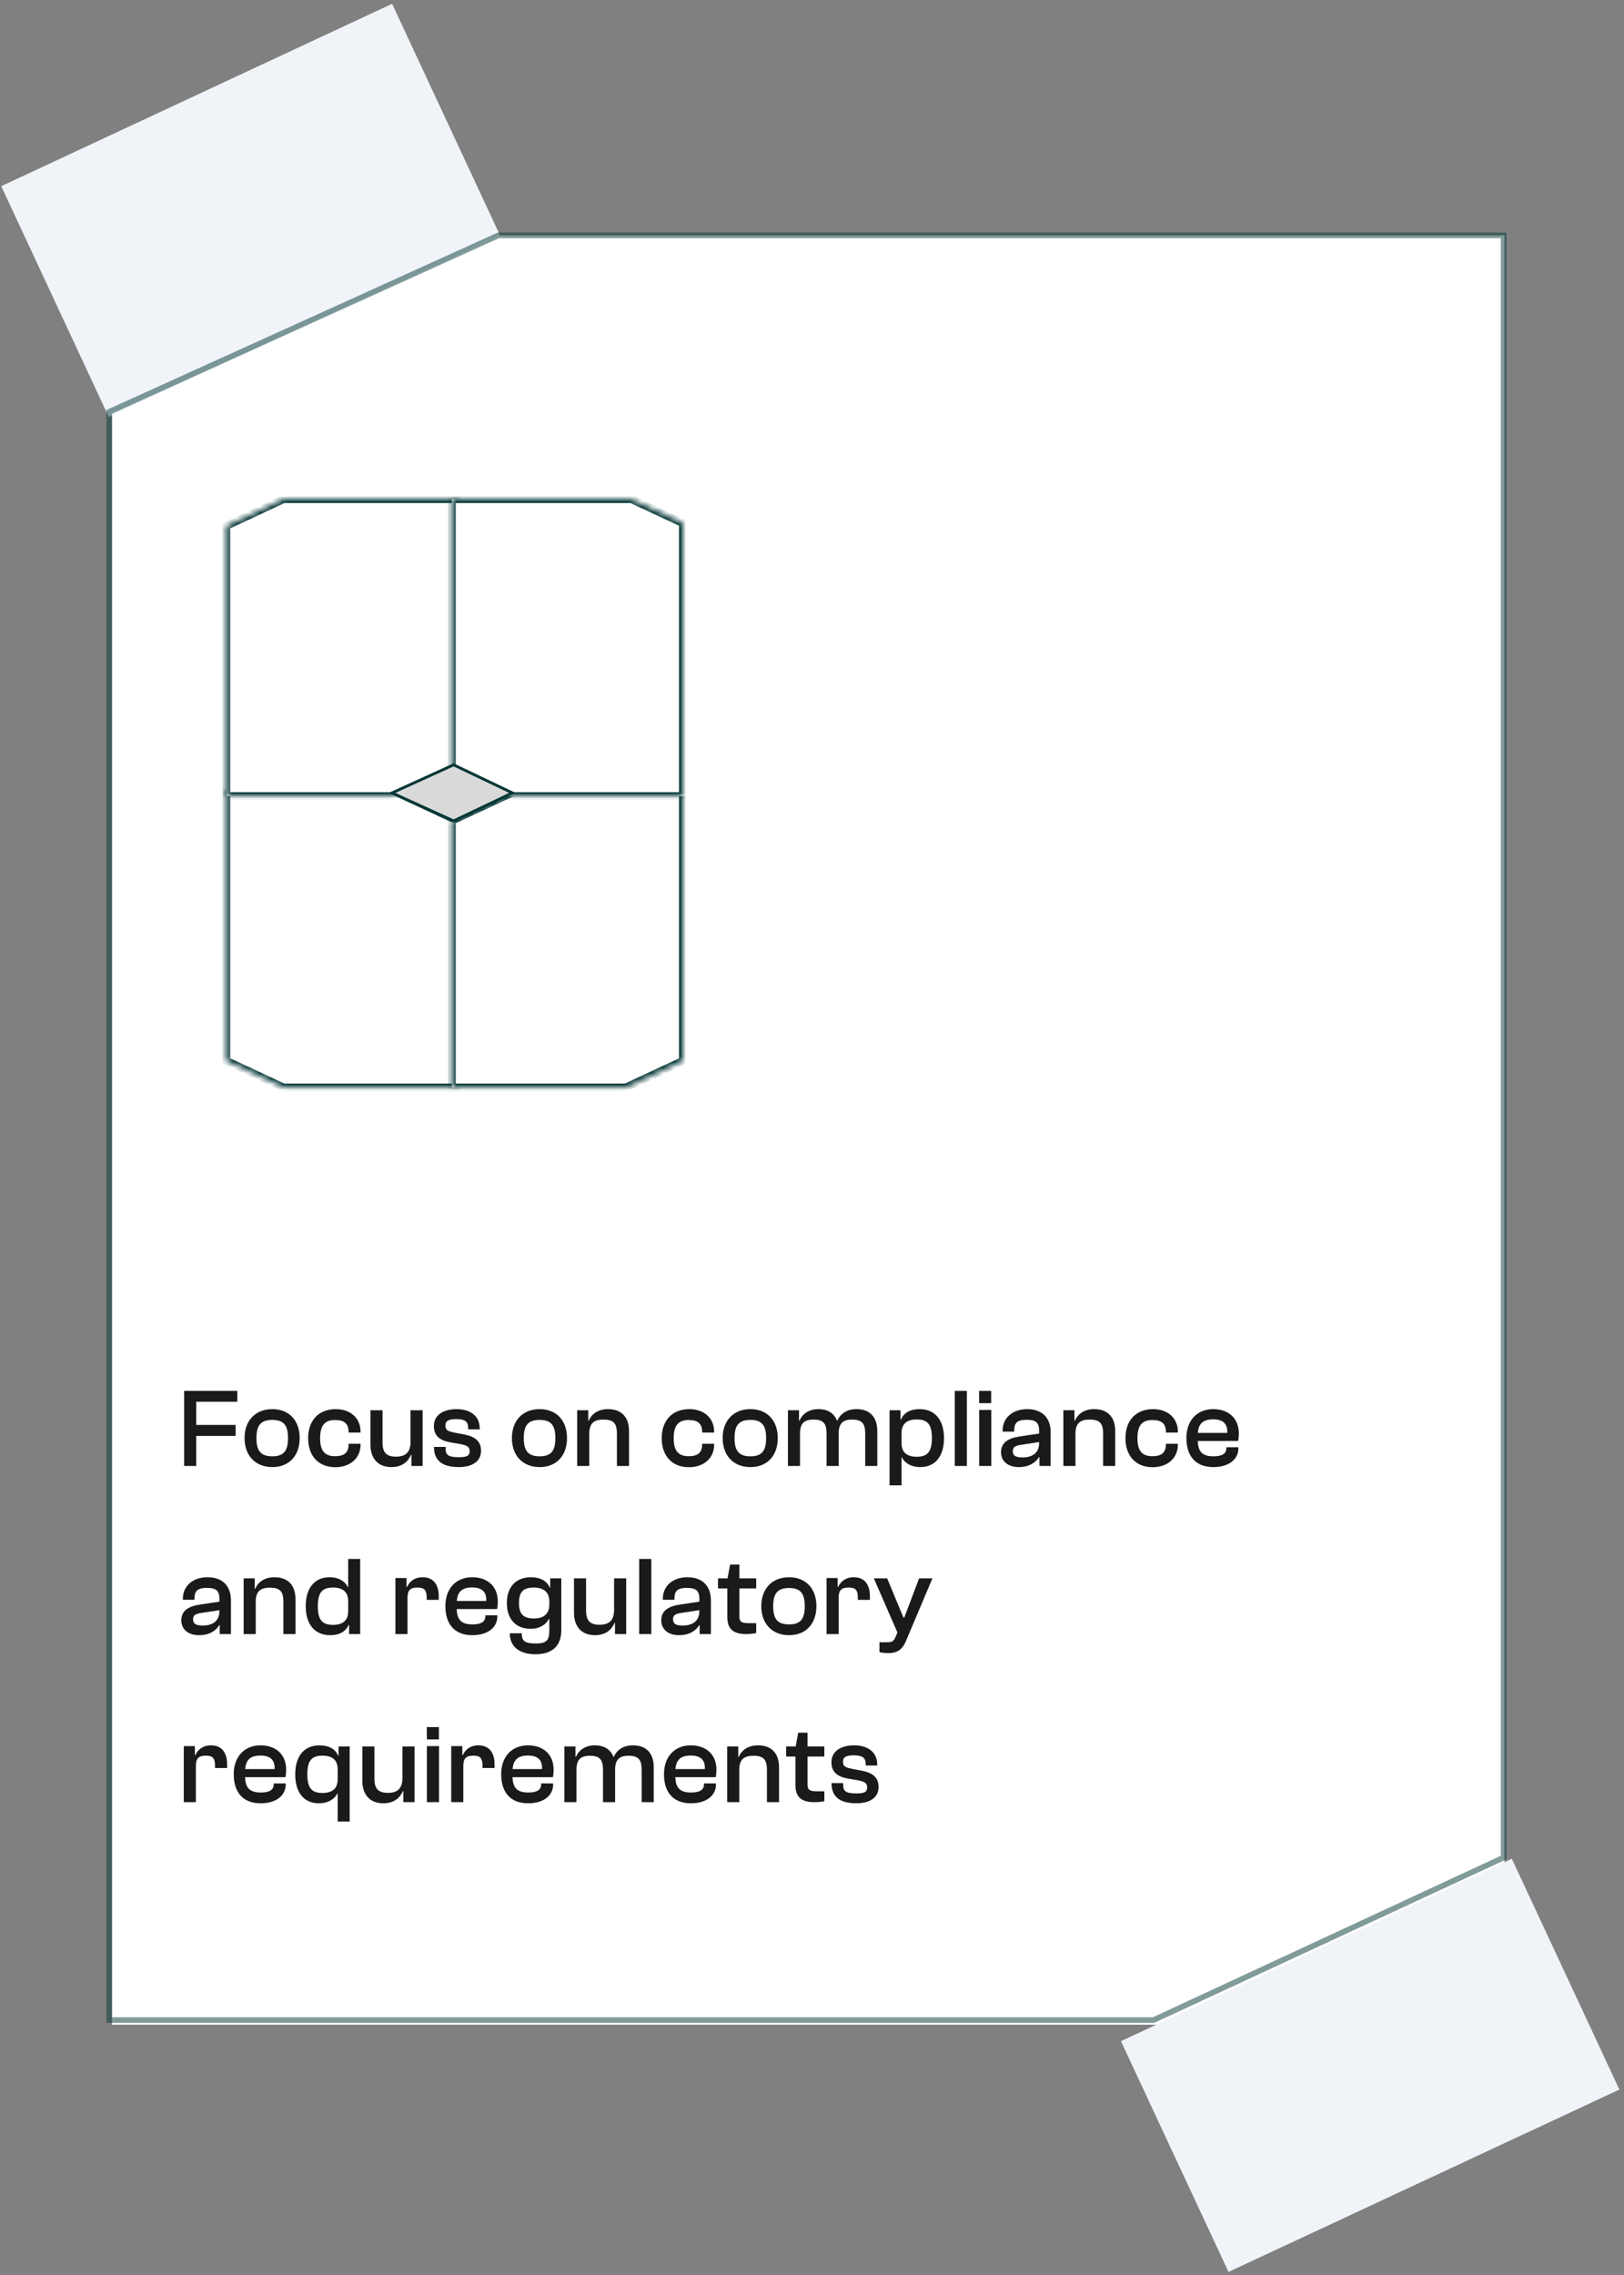 <svg width="290" height="406" viewBox="0 0 290 406" fill="none" xmlns="http://www.w3.org/2000/svg">
<rect x="0" y="0" width="290" height="406" fill="#808080" stroke="none"/>
<g clip-path="url(#clip0_138_23191)">
<rect width="248.648" height="319.33" transform="translate(20 42)" fill="white"/>
<path d="M35.038 261.617H32.878V248.217H42.378V250.157H35.038V254.297H42.078V256.257H35.038V261.617ZM48.633 261.817C45.572 261.817 43.672 259.737 43.672 256.637C43.672 253.557 45.572 251.477 48.633 251.477C51.672 251.477 53.513 253.557 53.513 256.637C53.513 259.737 51.672 261.817 48.633 261.817ZM48.633 259.897C50.712 259.897 51.432 258.877 51.432 256.637C51.432 254.417 50.712 253.397 48.633 253.397C46.532 253.397 45.792 254.417 45.792 256.637C45.792 258.877 46.532 259.897 48.633 259.897ZM59.885 261.837C56.785 261.837 55.025 259.737 55.025 256.657C55.025 253.557 56.845 251.477 59.965 251.477C62.585 251.477 64.385 253.097 64.385 255.477V255.657H62.245V255.537C62.245 254.077 61.485 253.417 59.825 253.417C57.905 253.417 57.165 254.497 57.165 256.657C57.165 258.817 57.905 259.877 59.825 259.877C61.485 259.877 62.245 259.237 62.245 257.777V257.657H64.385V257.837C64.385 260.197 62.565 261.837 59.885 261.837ZM69.911 261.817C67.311 261.817 66.151 260.077 66.151 257.817V251.677H68.311V257.437C68.311 259.217 68.991 259.957 70.711 259.957C72.371 259.957 73.311 259.237 73.311 257.277V251.677H75.471V261.617H73.471V259.637H73.391C72.911 260.777 71.851 261.817 69.911 261.817ZM81.919 261.817C79.019 261.817 77.499 260.677 77.499 258.257V258.217H79.579V258.577C79.579 259.657 80.059 260.057 81.959 260.057C83.559 260.057 83.859 259.697 83.859 258.957C83.859 258.157 83.379 257.917 81.919 257.657L80.379 257.397C78.599 257.077 77.479 256.277 77.479 254.477C77.479 252.677 78.959 251.477 81.559 251.477C83.899 251.477 85.659 252.637 85.659 254.897V255.077H83.599V254.837C83.599 253.917 83.279 253.257 81.499 253.257C79.919 253.257 79.539 253.677 79.539 254.437C79.539 255.197 79.899 255.417 81.299 255.697L82.979 256.017C84.899 256.397 85.899 257.257 85.899 258.897C85.899 260.737 84.439 261.817 81.919 261.817ZM96.371 261.817C93.311 261.817 91.411 259.737 91.411 256.637C91.411 253.557 93.311 251.477 96.371 251.477C99.411 251.477 101.251 253.557 101.251 256.637C101.251 259.737 99.411 261.817 96.371 261.817ZM96.371 259.897C98.451 259.897 99.171 258.877 99.171 256.637C99.171 254.417 98.451 253.397 96.371 253.397C94.271 253.397 93.531 254.417 93.531 256.637C93.531 258.877 94.271 259.897 96.371 259.897ZM105.225 261.617H103.065V251.677H105.045V253.537H105.125C105.585 252.477 106.645 251.477 108.585 251.477C111.165 251.477 112.325 253.117 112.325 255.377V261.617H110.165V255.857C110.165 254.077 109.605 253.337 107.785 253.337C106.025 253.337 105.225 254.017 105.225 255.877V261.617ZM123.023 261.837C119.923 261.837 118.163 259.737 118.163 256.657C118.163 253.557 119.983 251.477 123.103 251.477C125.723 251.477 127.523 253.097 127.523 255.477V255.657H125.383V255.537C125.383 254.077 124.623 253.417 122.963 253.417C121.043 253.417 120.303 254.497 120.303 256.657C120.303 258.817 121.043 259.877 122.963 259.877C124.623 259.877 125.383 259.237 125.383 257.777V257.657H127.523V257.837C127.523 260.197 125.703 261.837 123.023 261.837ZM134.007 261.817C130.947 261.817 129.047 259.737 129.047 256.637C129.047 253.557 130.947 251.477 134.007 251.477C137.047 251.477 138.887 253.557 138.887 256.637C138.887 259.737 137.047 261.817 134.007 261.817ZM134.007 259.897C136.087 259.897 136.807 258.877 136.807 256.637C136.807 254.417 136.087 253.397 134.007 253.397C131.907 253.397 131.167 254.417 131.167 256.637C131.167 258.877 131.907 259.897 134.007 259.897ZM142.861 261.617H140.701V251.677H142.681V253.537H142.761C143.221 252.477 144.261 251.477 146.161 251.477C147.901 251.477 148.981 252.277 149.461 253.537H149.521C149.981 252.497 151.001 251.477 152.961 251.477C155.521 251.477 156.661 253.117 156.661 255.377V261.617H154.501V255.857C154.501 254.077 153.961 253.337 152.161 253.337C150.521 253.337 149.761 254.017 149.761 255.837V261.617H147.601V255.857C147.601 254.077 147.061 253.337 145.261 253.337C143.621 253.337 142.861 254.017 142.861 255.817V261.617ZM160.989 265.077H158.849V251.677H160.809V253.317H160.909C161.369 252.157 162.509 251.477 164.229 251.477C167.029 251.477 168.569 253.497 168.569 256.657C168.569 259.797 167.069 261.817 164.369 261.817C162.589 261.817 161.489 260.997 161.049 260.077H160.989V265.077ZM160.989 257.537C160.989 259.197 161.949 259.977 163.709 259.977C165.609 259.977 166.409 259.097 166.409 256.657C166.409 254.197 165.629 253.317 163.709 253.317C161.949 253.317 160.989 254.097 160.989 255.757V257.537ZM172.656 261.617H170.496V248.217H172.656V261.617ZM176.993 250.417H174.853L174.833 248.217H176.993V250.417ZM177.013 261.617H174.853V251.617H177.013V261.617ZM181.917 261.817C180.137 261.817 178.757 260.897 178.757 259.157C178.757 257.517 179.957 256.657 182.077 256.357L185.557 255.837V255.297C185.557 253.817 184.877 253.377 183.317 253.377C181.737 253.377 181.117 253.877 181.117 255.197V255.497H179.037V255.297C179.037 253.077 180.777 251.477 183.437 251.477C186.217 251.477 187.617 253.157 187.617 255.577V261.617H185.617V260.057H185.517C184.937 260.997 183.797 261.817 181.917 261.817ZM180.857 258.997C180.857 259.777 181.357 260.097 182.617 260.097C184.017 260.097 185.557 259.537 185.557 257.537V257.357L182.397 257.837C181.257 257.997 180.857 258.257 180.857 258.997ZM192.045 261.617H189.885V251.677H191.865V253.537H191.945C192.405 252.477 193.465 251.477 195.405 251.477C197.985 251.477 199.145 253.117 199.145 255.377V261.617H196.985V255.857C196.985 254.077 196.425 253.337 194.605 253.337C192.845 253.337 192.045 254.017 192.045 255.877V261.617ZM205.834 261.837C202.734 261.837 200.974 259.737 200.974 256.657C200.974 253.557 202.794 251.477 205.914 251.477C208.534 251.477 210.334 253.097 210.334 255.477V255.657H208.194V255.537C208.194 254.077 207.434 253.417 205.774 253.417C203.854 253.417 203.114 254.497 203.114 256.657C203.114 258.817 203.854 259.877 205.774 259.877C207.434 259.877 208.194 259.237 208.194 257.777V257.657H210.334V257.837C210.334 260.197 208.514 261.837 205.834 261.837ZM216.678 261.817C213.398 261.817 211.858 259.737 211.858 256.637C211.858 253.557 213.698 251.477 216.658 251.477C219.338 251.477 221.218 253.077 221.218 255.797C221.218 256.317 221.158 256.857 221.098 257.157H213.878C213.958 258.977 214.618 259.897 216.698 259.897C218.358 259.897 218.998 259.337 218.998 258.437V258.277H221.138V258.457C221.138 260.497 219.358 261.817 216.678 261.817ZM216.618 253.297C214.738 253.297 214.018 254.177 213.898 255.717H219.158C219.238 254.017 218.318 253.297 216.618 253.297ZM35.538 291.817C33.758 291.817 32.378 290.897 32.378 289.157C32.378 287.517 33.578 286.657 35.698 286.357L39.178 285.837V285.297C39.178 283.817 38.498 283.377 36.938 283.377C35.358 283.377 34.738 283.877 34.738 285.197V285.497H32.658V285.297C32.658 283.077 34.398 281.477 37.058 281.477C39.838 281.477 41.238 283.157 41.238 285.577V291.617H39.238V290.057H39.138C38.558 290.997 37.418 291.817 35.538 291.817ZM34.478 288.997C34.478 289.777 34.978 290.097 36.238 290.097C37.638 290.097 39.178 289.537 39.178 287.537V287.357L36.018 287.837C34.878 287.997 34.478 288.257 34.478 288.997ZM45.666 291.617H43.506V281.677H45.486V283.537H45.566C46.026 282.477 47.086 281.477 49.026 281.477C51.606 281.477 52.766 283.117 52.766 285.377V291.617H50.606V285.857C50.606 284.077 50.046 283.337 48.226 283.337C46.466 283.337 45.666 284.017 45.666 285.877V291.617ZM58.975 291.817C56.135 291.817 54.595 289.797 54.595 286.637C54.595 283.497 56.115 281.477 58.855 281.477C60.615 281.477 61.675 282.317 62.115 283.217H62.175V278.217H64.315V291.617H62.335V289.977H62.255C61.775 291.117 60.675 291.817 58.975 291.817ZM56.755 286.637C56.755 289.097 57.535 289.977 59.455 289.977C61.215 289.977 62.175 289.197 62.175 287.537V285.757C62.175 284.097 61.215 283.317 59.455 283.317C57.555 283.317 56.755 284.197 56.755 286.637ZM72.77 291.617H70.61V281.617H72.59V283.197H72.69C73.09 282.277 74.01 281.477 75.47 281.477C77.55 281.477 78.35 282.997 78.35 284.857V285.517H76.19V285.117C76.19 283.797 75.81 283.317 74.55 283.317C73.25 283.317 72.77 283.817 72.77 285.137V291.617ZM84.351 291.817C81.071 291.817 79.531 289.737 79.531 286.637C79.531 283.557 81.371 281.477 84.331 281.477C87.011 281.477 88.891 283.077 88.891 285.797C88.891 286.317 88.831 286.857 88.771 287.157H81.551C81.631 288.977 82.291 289.897 84.371 289.897C86.031 289.897 86.671 289.337 86.671 288.437V288.277H88.811V288.457C88.811 290.497 87.031 291.817 84.351 291.817ZM84.291 283.297C82.411 283.297 81.691 284.177 81.571 285.717H86.831C86.911 284.017 85.991 283.297 84.291 283.297ZM94.772 290.677C92.032 290.677 90.512 288.877 90.512 286.077C90.512 283.277 92.052 281.477 94.852 281.477C96.452 281.477 97.692 282.157 98.172 283.317H98.252V281.677H100.232V290.897C100.232 293.837 98.512 295.217 95.612 295.217C92.792 295.217 91.032 293.877 91.032 291.477H93.172C93.172 292.837 93.672 293.297 95.672 293.297C97.612 293.297 98.092 292.737 98.092 290.897V288.917H98.012C97.552 289.877 96.392 290.677 94.772 290.677ZM92.672 286.077C92.672 288.117 93.512 288.837 95.392 288.837C97.012 288.837 98.092 288.057 98.092 286.377V285.757C98.092 284.097 97.012 283.317 95.352 283.317C93.492 283.317 92.672 284.037 92.672 286.077ZM106.258 291.817C103.658 291.817 102.498 290.077 102.498 287.817V281.677H104.658V287.437C104.658 289.217 105.338 289.957 107.058 289.957C108.718 289.957 109.658 289.237 109.658 287.277V281.677H111.818V291.617H109.818V289.637H109.738C109.258 290.777 108.198 291.817 106.258 291.817ZM116.304 291.617H114.144V278.217H116.304V291.617ZM121.244 291.817C119.464 291.817 118.084 290.897 118.084 289.157C118.084 287.517 119.284 286.657 121.404 286.357L124.884 285.837V285.297C124.884 283.817 124.204 283.377 122.644 283.377C121.064 283.377 120.444 283.877 120.444 285.197V285.497H118.364V285.297C118.364 283.077 120.104 281.477 122.764 281.477C125.544 281.477 126.944 283.157 126.944 285.577V291.617H124.944V290.057H124.844C124.264 290.997 123.124 291.817 121.244 291.817ZM120.184 288.997C120.184 289.777 120.684 290.097 121.944 290.097C123.344 290.097 124.884 289.537 124.884 287.537V287.357L121.724 287.837C120.584 287.997 120.184 288.257 120.184 288.997ZM133.255 291.617C131.035 291.617 129.875 290.797 129.875 288.557V283.477H128.215V281.677H129.915L130.375 279.217H132.035V281.677H135.035V283.477H132.035V288.457C132.035 289.497 132.475 289.677 133.815 289.677H135.035V291.437C134.615 291.537 133.935 291.617 133.255 291.617ZM140.906 291.817C137.846 291.817 135.946 289.737 135.946 286.637C135.946 283.557 137.846 281.477 140.906 281.477C143.946 281.477 145.786 283.557 145.786 286.637C145.786 289.737 143.946 291.817 140.906 291.817ZM140.906 289.897C142.986 289.897 143.706 288.877 143.706 286.637C143.706 284.417 142.986 283.397 140.906 283.397C138.806 283.397 138.066 284.417 138.066 286.637C138.066 288.877 138.806 289.897 140.906 289.897ZM149.761 291.617H147.601V281.617H149.581V283.197H149.681C150.081 282.277 151.001 281.477 152.461 281.477C154.541 281.477 155.341 282.997 155.341 284.857V285.517H153.181V285.117C153.181 283.797 152.801 283.317 151.541 283.317C150.241 283.317 149.761 283.817 149.761 285.137V291.617ZM158.544 295.017C158.004 295.017 157.384 294.937 157.044 294.837V293.077H158.404C159.264 293.077 159.564 292.937 159.884 292.197L160.264 291.357L156.044 281.677H158.424L160.424 286.497L161.324 288.657H161.484L162.304 286.497L164.124 281.677H166.504L161.804 292.797C161.064 294.557 160.104 295.017 158.544 295.017ZM34.978 321.617H32.818V311.617H34.798V313.197H34.898C35.298 312.277 36.218 311.477 37.678 311.477C39.758 311.477 40.558 312.997 40.558 314.857V315.517H38.398V315.117C38.398 313.797 38.018 313.317 36.758 313.317C35.458 313.317 34.978 313.817 34.978 315.137V321.617ZM46.559 321.817C43.279 321.817 41.739 319.737 41.739 316.637C41.739 313.557 43.579 311.477 46.539 311.477C49.219 311.477 51.099 313.077 51.099 315.797C51.099 316.317 51.039 316.857 50.979 317.157H43.759C43.839 318.977 44.499 319.897 46.579 319.897C48.239 319.897 48.879 319.337 48.879 318.437V318.277H51.019V318.457C51.019 320.497 49.239 321.817 46.559 321.817ZM46.499 313.297C44.619 313.297 43.899 314.177 43.779 315.717H49.039C49.119 314.017 48.199 313.297 46.499 313.297ZM56.96 321.817C54.18 321.817 52.72 319.797 52.72 316.657C52.72 313.497 54.24 311.477 57.04 311.477C58.76 311.477 59.9 312.157 60.38 313.317H60.46V311.677H62.44V325.077H60.3V320.077H60.24C59.8 320.977 58.68 321.817 56.96 321.817ZM54.88 316.657C54.88 319.097 55.68 319.977 57.58 319.977C59.34 319.977 60.3 319.197 60.3 317.537V315.757C60.3 314.097 59.34 313.317 57.58 313.317C55.66 313.317 54.88 314.197 54.88 316.657ZM68.466 321.817C65.865 321.817 64.706 320.077 64.706 317.817V311.677H66.865V317.437C66.865 319.217 67.546 319.957 69.266 319.957C70.925 319.957 71.865 319.237 71.865 317.277V311.677H74.025V321.617H72.025V319.637H71.945C71.466 320.777 70.406 321.817 68.466 321.817ZM78.372 310.417H76.232L76.212 308.217H78.372V310.417ZM78.392 321.617H76.232V311.617H78.392V321.617ZM82.736 321.617H80.576V311.617H82.556V313.197H82.656C83.056 312.277 83.976 311.477 85.436 311.477C87.516 311.477 88.316 312.997 88.316 314.857V315.517H86.156V315.117C86.156 313.797 85.776 313.317 84.516 313.317C83.216 313.317 82.736 313.817 82.736 315.137V321.617ZM94.317 321.817C91.037 321.817 89.497 319.737 89.497 316.637C89.497 313.557 91.337 311.477 94.297 311.477C96.977 311.477 98.857 313.077 98.857 315.797C98.857 316.317 98.797 316.857 98.737 317.157H91.517C91.597 318.977 92.257 319.897 94.337 319.897C95.997 319.897 96.637 319.337 96.637 318.437V318.277H98.777V318.457C98.777 320.497 96.997 321.817 94.317 321.817ZM94.257 313.297C92.377 313.297 91.657 314.177 91.537 315.717H96.797C96.877 314.017 95.957 313.297 94.257 313.297ZM102.94 321.617H100.78V311.677H102.76V313.537H102.84C103.3 312.477 104.34 311.477 106.24 311.477C107.98 311.477 109.06 312.277 109.54 313.537H109.6C110.06 312.497 111.08 311.477 113.04 311.477C115.6 311.477 116.74 313.117 116.74 315.377V321.617H114.58V315.857C114.58 314.077 114.04 313.337 112.24 313.337C110.6 313.337 109.84 314.017 109.84 315.837V321.617H107.68V315.857C107.68 314.077 107.14 313.337 105.34 313.337C103.7 313.337 102.94 314.017 102.94 315.817V321.617ZM123.389 321.817C120.109 321.817 118.569 319.737 118.569 316.637C118.569 313.557 120.409 311.477 123.369 311.477C126.049 311.477 127.929 313.077 127.929 315.797C127.929 316.317 127.869 316.857 127.809 317.157H120.589C120.669 318.977 121.329 319.897 123.409 319.897C125.069 319.897 125.709 319.337 125.709 318.437V318.277H127.849V318.457C127.849 320.497 126.069 321.817 123.389 321.817ZM123.329 313.297C121.449 313.297 120.729 314.177 120.609 315.717H125.869C125.949 314.017 125.029 313.297 123.329 313.297ZM132.012 321.617H129.852V311.677H131.832V313.537H131.912C132.372 312.477 133.432 311.477 135.372 311.477C137.952 311.477 139.112 313.117 139.112 315.377V321.617H136.952V315.857C136.952 314.077 136.392 313.337 134.572 313.337C132.812 313.337 132.012 314.017 132.012 315.877V321.617ZM145.423 321.617C143.203 321.617 142.043 320.797 142.043 318.557V313.477H140.383V311.677H142.083L142.543 309.217H144.203V311.677H147.203V313.477H144.203V318.457C144.203 319.497 144.643 319.677 145.983 319.677H147.203V321.437C146.783 321.537 146.103 321.617 145.423 321.617ZM152.909 321.817C150.009 321.817 148.489 320.677 148.489 318.257V318.217H150.569V318.577C150.569 319.657 151.049 320.057 152.949 320.057C154.549 320.057 154.849 319.697 154.849 318.957C154.849 318.157 154.369 317.917 152.909 317.657L151.369 317.397C149.589 317.077 148.469 316.277 148.469 314.477C148.469 312.677 149.949 311.477 152.549 311.477C154.889 311.477 156.649 312.637 156.649 314.897V315.077H154.589V314.837C154.589 313.917 154.269 313.257 152.489 313.257C150.909 313.257 150.529 313.677 150.529 314.437C150.529 315.197 150.889 315.417 152.289 315.697L153.969 316.017C155.889 316.397 156.889 317.257 156.889 318.897C156.889 320.737 155.429 321.817 152.909 321.817Z" fill="#1B1919"/>
<mask id="path-2-inside-1_138_23191" fill="white">
<path fill-rule="evenodd" clip-rule="evenodd" d="M81.686 194.078V146.419L81.67 146.452L70.146 141.078H40.417V189.318L50.627 194.078H81.686Z"/>
</mask>
<path d="M81.686 146.419L81.051 146.123L82.385 146.419H81.686ZM81.686 194.078H82.385V194.778H81.686V194.078ZM81.67 146.452L82.305 146.748L82.009 147.382L81.374 147.086L81.67 146.452ZM70.146 141.078V140.378H70.301L70.442 140.444L70.146 141.078ZM40.417 141.078H39.718V140.378H40.417V141.078ZM40.417 189.318L40.122 189.952L39.718 189.764V189.318H40.417ZM50.627 194.078V194.778H50.471L50.331 194.713L50.627 194.078ZM82.385 146.419V194.078H80.986V146.419H82.385ZM81.036 146.156L81.051 146.123L82.32 146.715L82.305 146.748L81.036 146.156ZM70.442 140.444L81.966 145.818L81.374 147.086L69.85 141.713L70.442 140.444ZM40.417 140.378H70.146V141.778H40.417V140.378ZM39.718 189.318V141.078H41.117V189.318H39.718ZM50.331 194.713L40.122 189.952L40.713 188.683L50.922 193.444L50.331 194.713ZM81.686 194.778H50.627V193.378H81.686V194.778Z" fill="#053736" mask="url(#path-2-inside-1_138_23191)"/>
<mask id="path-4-inside-2_138_23191" fill="white">
<path fill-rule="evenodd" clip-rule="evenodd" d="M80.686 194.078V146.423L80.7 146.454L92.229 141.078H121.954V189.318L111.745 194.078H80.686Z"/>
</mask>
<path fill-rule="evenodd" clip-rule="evenodd" d="M80.686 194.078V146.423L80.7 146.454L92.229 141.078H121.954V189.318L111.745 194.078H80.686Z" fill="white"/>
<path d="M80.686 146.423L81.32 146.127L79.986 146.423H80.686ZM80.686 194.078H79.986V194.778H80.686V194.078ZM80.7 146.454L80.066 146.75L80.362 147.385L80.996 147.089L80.7 146.454ZM92.229 141.078V140.378H92.074L91.933 140.444L92.229 141.078ZM121.954 141.078H122.654V140.378H121.954V141.078ZM121.954 189.318L122.249 189.952L122.654 189.764V189.318H121.954ZM111.745 194.078V194.778H111.9L112.04 194.713L111.745 194.078ZM79.986 146.423V194.078H81.385V146.423H79.986ZM81.335 146.158L81.32 146.127L80.051 146.719L80.066 146.75L81.335 146.158ZM91.933 140.444L80.404 145.82L80.996 147.089L92.525 141.713L91.933 140.444ZM121.954 140.378H92.229V141.778H121.954V140.378ZM122.654 189.318V141.078H121.254V189.318H122.654ZM112.04 194.713L122.249 189.952L121.658 188.683L111.449 193.444L112.04 194.713ZM80.686 194.778H111.745V193.378H80.686V194.778Z" fill="#053736" mask="url(#path-4-inside-2_138_23191)"/>
<rect width="82.536" height="53" transform="matrix(1 0 0 -1 40.418 142.078)" fill="white"/>
<mask id="path-6-inside-3_138_23191" fill="white">
<path fill-rule="evenodd" clip-rule="evenodd" d="M81.686 89.078V136.733L81.671 136.702L70.142 142.078H40.417V93.839L50.627 89.078H81.686Z"/>
</mask>
<path d="M81.686 136.733L81.051 137.029L82.385 136.733H81.686ZM81.686 89.078H82.385V88.378H81.686V89.078ZM81.671 136.702L82.305 136.406L82.01 135.772L81.375 136.068L81.671 136.702ZM70.142 142.078V142.778H70.297L70.438 142.713L70.142 142.078ZM40.417 142.078H39.718V142.778H40.417V142.078ZM40.417 93.839L40.122 93.204L39.718 93.393V93.839H40.417ZM50.627 89.078V88.378H50.471L50.331 88.444L50.627 89.078ZM82.385 136.733V89.078H80.986V136.733H82.385ZM81.037 136.998L81.051 137.029L82.32 136.438L82.305 136.406L81.037 136.998ZM70.438 142.713L81.967 137.336L81.375 136.068L69.846 141.444L70.438 142.713ZM40.417 142.778H70.142V141.378H40.417V142.778ZM39.718 93.839V142.078H41.117V93.839H39.718ZM50.331 88.444L40.122 93.204L40.713 94.473L50.922 89.713L50.331 88.444ZM81.686 88.378H50.627V89.778H81.686V88.378Z" fill="#053736" mask="url(#path-6-inside-3_138_23191)"/>
<mask id="path-8-inside-4_138_23191" fill="white">
<path fill-rule="evenodd" clip-rule="evenodd" d="M80.686 89.078V137.163L91.225 142.078H121.954V93.372L112.745 89.078H80.686Z"/>
</mask>
<path fill-rule="evenodd" clip-rule="evenodd" d="M80.686 89.078V137.163L91.225 142.078H121.954V93.372L112.745 89.078H80.686Z" fill="white"/>
<path d="M80.686 137.163L80.39 137.798L79.986 137.609V137.163H80.686ZM80.686 89.078H79.986V88.378H80.686V89.078ZM91.225 142.078V142.778H91.07L90.93 142.713L91.225 142.078ZM121.954 142.078H122.654V142.778H121.954V142.078ZM121.954 93.372L122.249 92.738L122.654 92.926V93.372H121.954ZM112.745 89.078V88.378H112.9L113.04 88.444L112.745 89.078ZM79.986 137.163V89.078H81.385V137.163H79.986ZM90.93 142.713L80.39 137.798L80.981 136.529L91.521 141.444L90.93 142.713ZM121.954 142.778H91.225V141.378H121.954V142.778ZM122.654 93.372V142.078H121.254V93.372H122.654ZM113.04 88.444L122.249 92.738L121.658 94.007L112.449 89.713L113.04 88.444ZM80.686 88.378H112.745V89.778H80.686V88.378Z" fill="#053736" mask="url(#path-8-inside-4_138_23191)"/>
<path d="M81 136.5L70 141.5L81 146.5L91.5 141.5L81 136.5Z" fill="#D9D9D9" stroke="#053736" stroke-width="0.5"/>
</g>
<rect x="0.219" y="33.227" width="77.015" height="45.438" transform="rotate(-25 0.219 33.227)" fill="#F0F4F8"/>
<rect x="200.172" y="364.273" width="77.015" height="45.438" transform="rotate(-25 200.172 364.273)" fill="#F0F4F8"/>
<path d="M89 42L19.5 73.5V360.5H206L268.5 331.5V42H89Z" stroke="#053736" stroke-opacity="0.5"/>
<defs>
<clipPath id="clip0_138_23191">
<rect width="248.648" height="319.33" fill="white" transform="translate(20 42)"/>
</clipPath>
</defs>
</svg>
